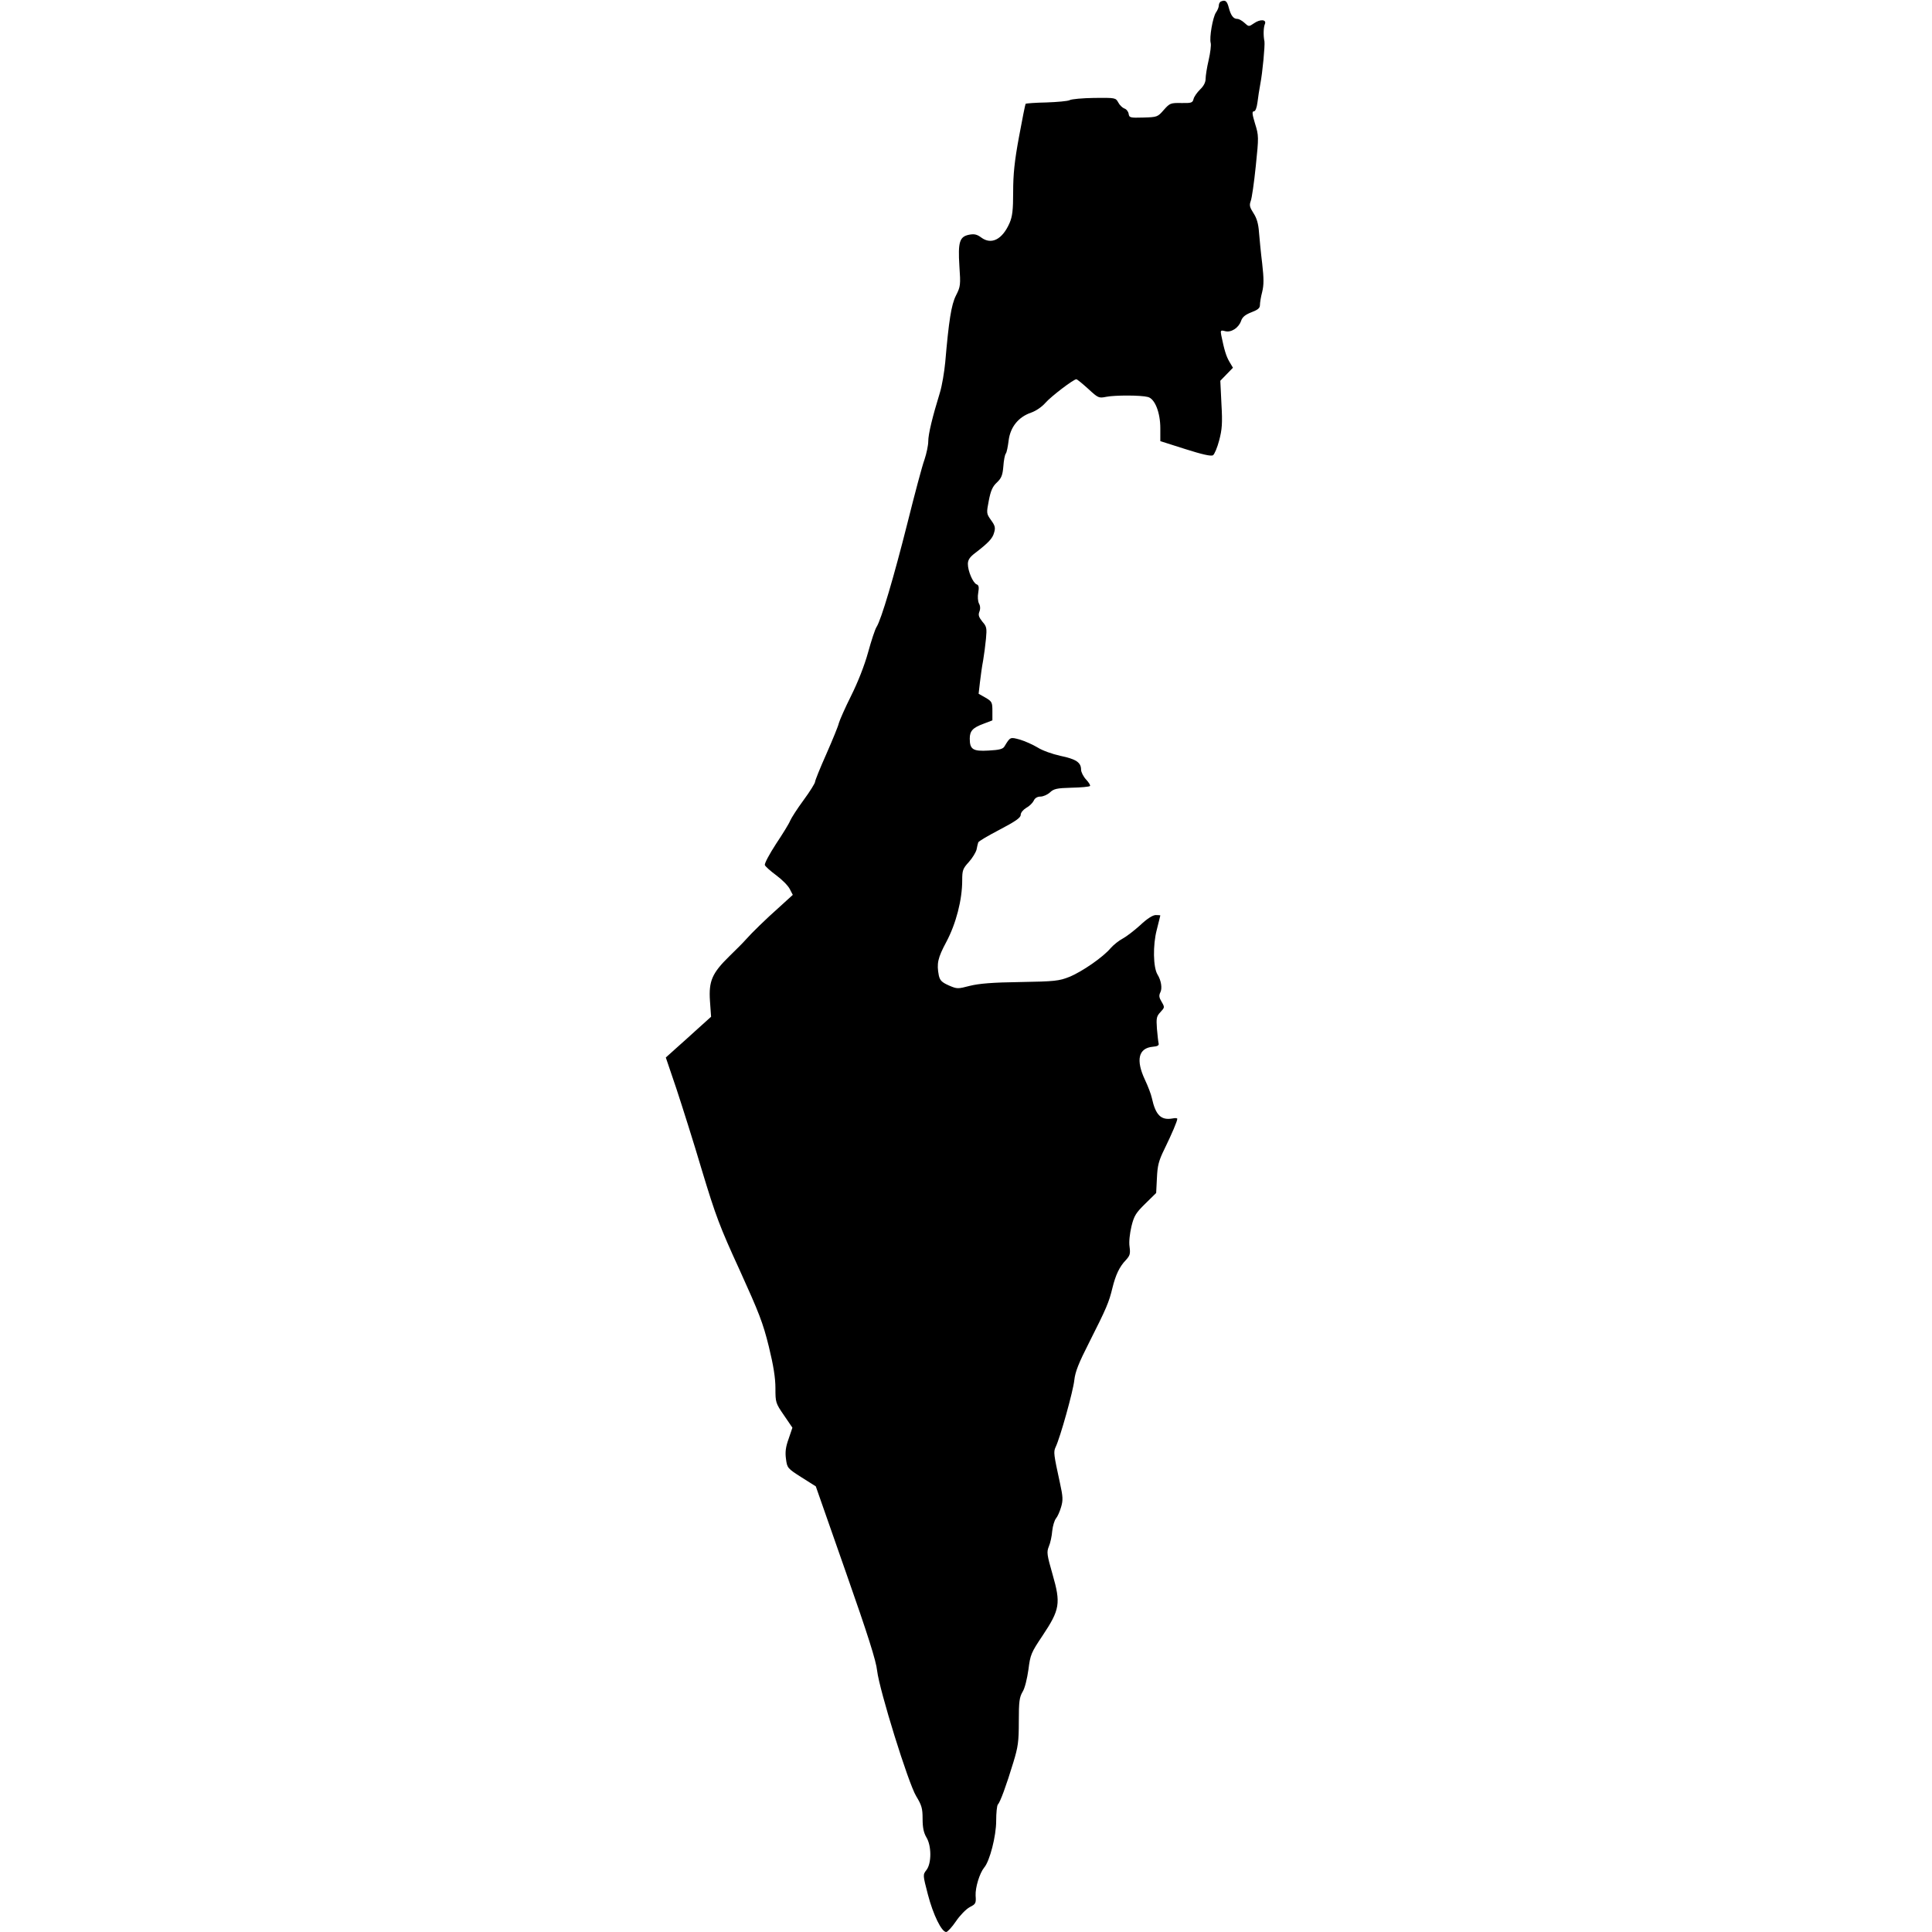 <svg version="1.0" xmlns="http://www.w3.org/2000/svg" class="fill-current"  width="1365.333" height="1365.333" viewBox="0 0 1024 1024">
    <path d="M647.3.7c-.7.2-1.3 1.2-1.3 2.2 0 .9-.7 2.6-1.5 3.7-1.7 2.5-3.6 13.3-2.8 16.2.3 1.1-.2 5.2-1.1 9.1-.9 3.8-1.6 8.3-1.6 9.9 0 1.8-1 3.8-2.9 5.6-1.6 1.6-3.2 3.8-3.5 5.1-.5 2-1.2 2.2-6.5 2.1-5.7-.1-6.1.1-9.3 3.7-3.2 3.7-3.5 3.8-10.8 4-7 .2-7.5.1-7.8-2-.2-1.2-1.2-2.5-2.3-2.8-1-.4-2.5-1.8-3.2-3.2-1.4-2.5-1.5-2.5-12.7-2.4-6.2.1-12.1.6-13.1 1.2-1 .5-6.5 1-12.3 1.2-5.8.1-10.7.5-11 .7-.2.3-1.8 8.2-3.5 17.5-2.4 12.9-3.1 19.9-3.1 29.2 0 9.7-.4 13-1.9 16.5-3.8 8.7-9.6 11.7-15 7.7-2.3-1.7-3.7-2-6.4-1.5-5.1 1-6 3.8-5.2 16.6.7 10 .6 10.9-1.8 15.6-2.5 4.9-3.8 13.4-5.7 35.4-.5 5.2-1.7 12.4-2.8 16-4 13-6.2 22.1-6.2 25.9 0 2.1-.9 6.4-2 9.7-1.2 3.2-5.2 18.3-9 33.5-7.2 28.6-13.9 51.3-16.4 55.2-.8 1.2-2.8 7.3-4.5 13.5-1.9 6.9-5.4 15.8-9 23-3.2 6.4-6.1 13-6.5 14.5-.3 1.5-3.3 8.8-6.6 16.3-3.3 7.4-6 14.1-6 14.8 0 .7-2.7 5.1-6.1 9.7-3.4 4.6-6.5 9.5-7.1 10.9-.5 1.4-3.9 6.9-7.5 12.3-3.5 5.4-6.2 10.4-5.9 11.2.2.7 3 3.2 6 5.4 3.1 2.3 6.3 5.5 7.2 7.3l1.6 3.1-6.7 6.1c-8 7.1-15.1 14.1-18.2 17.6-1.2 1.4-5.1 5.3-8.7 8.8-9.2 9-11 13.2-10.3 23.7l.6 8.4-7 6.3c-3.8 3.5-9.2 8.3-12 10.8l-5 4.5 5.6 16.5c3 9.1 9.2 28.6 13.6 43.5 7.3 24.1 9.4 29.7 20 52.8 10.2 22.5 12.3 27.8 15.4 40.4 2.5 10.2 3.5 16.7 3.5 22.1 0 7.5.1 7.9 4.5 14.3l4.5 6.6-2 5.9c-1.6 4.4-1.9 7.1-1.4 10.7.6 4.7.8 5 8.2 9.7l7.6 4.8 15.9 45.4c11.7 33.3 16.1 47.2 16.6 52.3 1.2 10.3 16.5 59.6 20.7 66.5 2.9 4.8 3.4 6.4 3.4 12 0 4.7.6 7.4 2 9.8 2.8 4.5 2.8 13.9 0 17.4-1.9 2.5-1.9 2.5.8 12.9 2.8 10.8 7.3 19.9 9.7 19.9.7 0 3.1-2.6 5.2-5.7s5.3-6.4 7.3-7.5c3.2-1.6 3.4-2.1 3.1-6.1-.2-4.3 2.1-11.8 4.5-14.8 3-3.4 6.4-16.8 6.4-24.7 0-4.3.4-8.2.9-8.8 1.2-1.1 4.5-10.1 8.2-22.3 2.5-8.2 2.9-10.9 2.9-21.7 0-10.5.3-12.8 2-15.7 1.2-1.9 2.4-6.9 3.1-11.8 1-7.9 1.4-8.9 7.5-18 9.2-13.8 9.7-17.1 5.3-32.4-3-10.5-3.2-11.8-2-14.8.8-1.8 1.6-5.5 1.8-8.2.3-2.8 1.2-5.7 2-6.7.8-.9 2-3.6 2.7-6 1.1-3.7 1-5.5-.6-12.8-3.3-15.2-3.5-16.4-2.3-19 2.5-5.2 9.3-29.7 9.9-35.4.5-4.6 2.3-9.1 8.1-20.5 8.9-17.6 10.3-20.9 12.1-28.4 1.7-6.9 3.7-11.3 7.2-14.9 2.1-2.3 2.4-3.3 1.9-7-.4-2.6.1-6.9 1-10.8 1.4-5.7 2.4-7.2 7.4-12.1l5.7-5.6.4-7.9c.3-6.6.9-9.1 4-15.4 3.9-8 6.8-14.8 6.8-16 0-.4-1.1-.5-2.5-.2-6.1 1.1-9-1.7-11-10.9-.4-1.9-2-6.1-3.6-9.5-5-10.6-3.5-16.9 4.1-17.6 2.5-.2 3.4-.7 3.1-1.8-.2-.8-.6-4.3-.9-7.8-.4-5.6-.2-6.6 1.9-8.8 2.2-2.4 2.3-2.5.6-5.4-1.4-2.3-1.5-3.4-.7-5 1.1-2.1.5-6.3-1.5-9.5-2.3-3.8-2.5-15.6-.4-23.6 1-4.1 1.9-7.5 1.9-7.7 0-.1-1.1-.2-2.4-.2-1.6 0-4.6 1.9-8.3 5.4-3.2 2.9-7.4 6.1-9.3 7.1-1.9 1-4.7 3.2-6.3 5-3.9 4.7-15.1 12.5-22 15.3-5.3 2.1-7.6 2.4-25.9 2.7-14.8.2-21.8.8-26.7 2-6.5 1.7-6.8 1.7-11.2-.2-3.8-1.7-4.7-2.7-5.3-5.3-1.2-6.3-.6-9.2 4-17.8 5.1-9.6 8.4-22.2 8.4-32.6 0-5.3.3-6.2 3.5-9.7 1.9-2.1 3.7-5.1 4.1-6.6.3-1.6.7-3.3.9-3.8.1-.6 5.3-3.6 11.4-6.8 8.4-4.4 11.1-6.3 11.1-7.8 0-1.2 1.3-2.7 2.9-3.7 1.7-.9 3.4-2.6 4-3.8.6-1.4 1.9-2.2 3.6-2.2 1.4 0 3.7-1 5-2.2 2-1.9 3.6-2.3 11.4-2.5 5-.1 9.4-.5 9.8-.9.4-.3-.6-1.9-2-3.4-1.5-1.6-2.7-4-2.7-5.3 0-3.8-2.7-5.6-11-7.3-4.1-.9-9.5-2.8-12-4.4-2.5-1.5-6.7-3.4-9.4-4.2-5.2-1.4-5.1-1.5-8.2 3.6-.8 1.4-2.7 1.9-8.4 2.2-8.3.5-10-.6-10-6.3 0-4.1 1.6-5.8 7.3-7.9l4.7-1.8v-4.9c0-4.6-.2-5.1-3.6-7.1l-3.7-2.1.7-6.1c.4-3.4 1.1-8.6 1.7-11.6.5-3 1.2-8.2 1.5-11.5.5-5.5.4-6.4-1.9-9-1.9-2.4-2.3-3.5-1.6-5.3.6-1.5.5-3.1-.2-4.3-.6-1.2-.8-3.7-.4-5.8.5-2.9.3-4-.9-4.4-1.9-.8-4.6-7-4.6-10.8 0-2.1 1-3.6 3.6-5.6 7.3-5.6 9.5-7.9 10.3-11 .8-2.6.5-3.7-1.6-6.6-2.5-3.5-2.5-3.7-1.2-10.4 1-5.2 2-7.5 4.3-9.6 2.4-2.3 3-3.8 3.4-8.5.2-3.1.8-6.2 1.3-6.8.5-.6 1.1-3.7 1.5-6.9.9-7.2 5.2-12.5 11.9-14.8 2.6-.9 5.8-3.1 7.6-5.2 3.1-3.5 14.9-12.5 16.4-12.5.4 0 3.2 2.3 6.3 5.1 5.3 4.9 5.6 5 9.6 4.2 4.6-.9 18.3-.9 22 .1 3.7.9 6.6 8.2 6.6 16.6v6.8l13.2 4.2c9.1 2.9 13.7 3.9 14.7 3.3.8-.5 2.3-4.1 3.3-7.9 1.5-5.7 1.8-9 1.2-19.2l-.6-12.4 3.3-3.4 3.4-3.5-1.9-3.2c-1.7-2.9-2.7-6.2-4.3-14-.5-2.6-.3-2.8 2-2.2 3.2.9 7.2-1.7 8.5-5.4.7-2.1 2.2-3.3 5.5-4.6 3.4-1.3 4.5-2.2 4.5-3.8 0-1.2.5-4.4 1.2-7 .9-3.7.9-7.1 0-15-.7-5.6-1.4-13.1-1.7-16.6-.3-4.5-1.2-7.5-2.9-10.1-2-3.1-2.3-4.2-1.5-6.4.6-1.4 1.8-9.8 2.7-18.6 1.6-15.5 1.6-16.1-.4-22.5-1.5-5-1.7-6.5-.6-6.5.8 0 1.5-1.8 1.9-4.8.3-2.6 1-7 1.5-9.7 1.2-6.1 2.5-20.4 2.2-22.5-.7-3.3-.5-7.6.2-9.2 1.1-2.5-2.4-2.8-5.7-.5-2.8 1.9-2.8 1.9-5.1-.2-1.2-1.1-2.9-2.1-3.8-2.1-2.1 0-3.4-1.8-4.5-5.9-.9-3.5-1.8-4.3-4-3.4z"/>
</svg>
